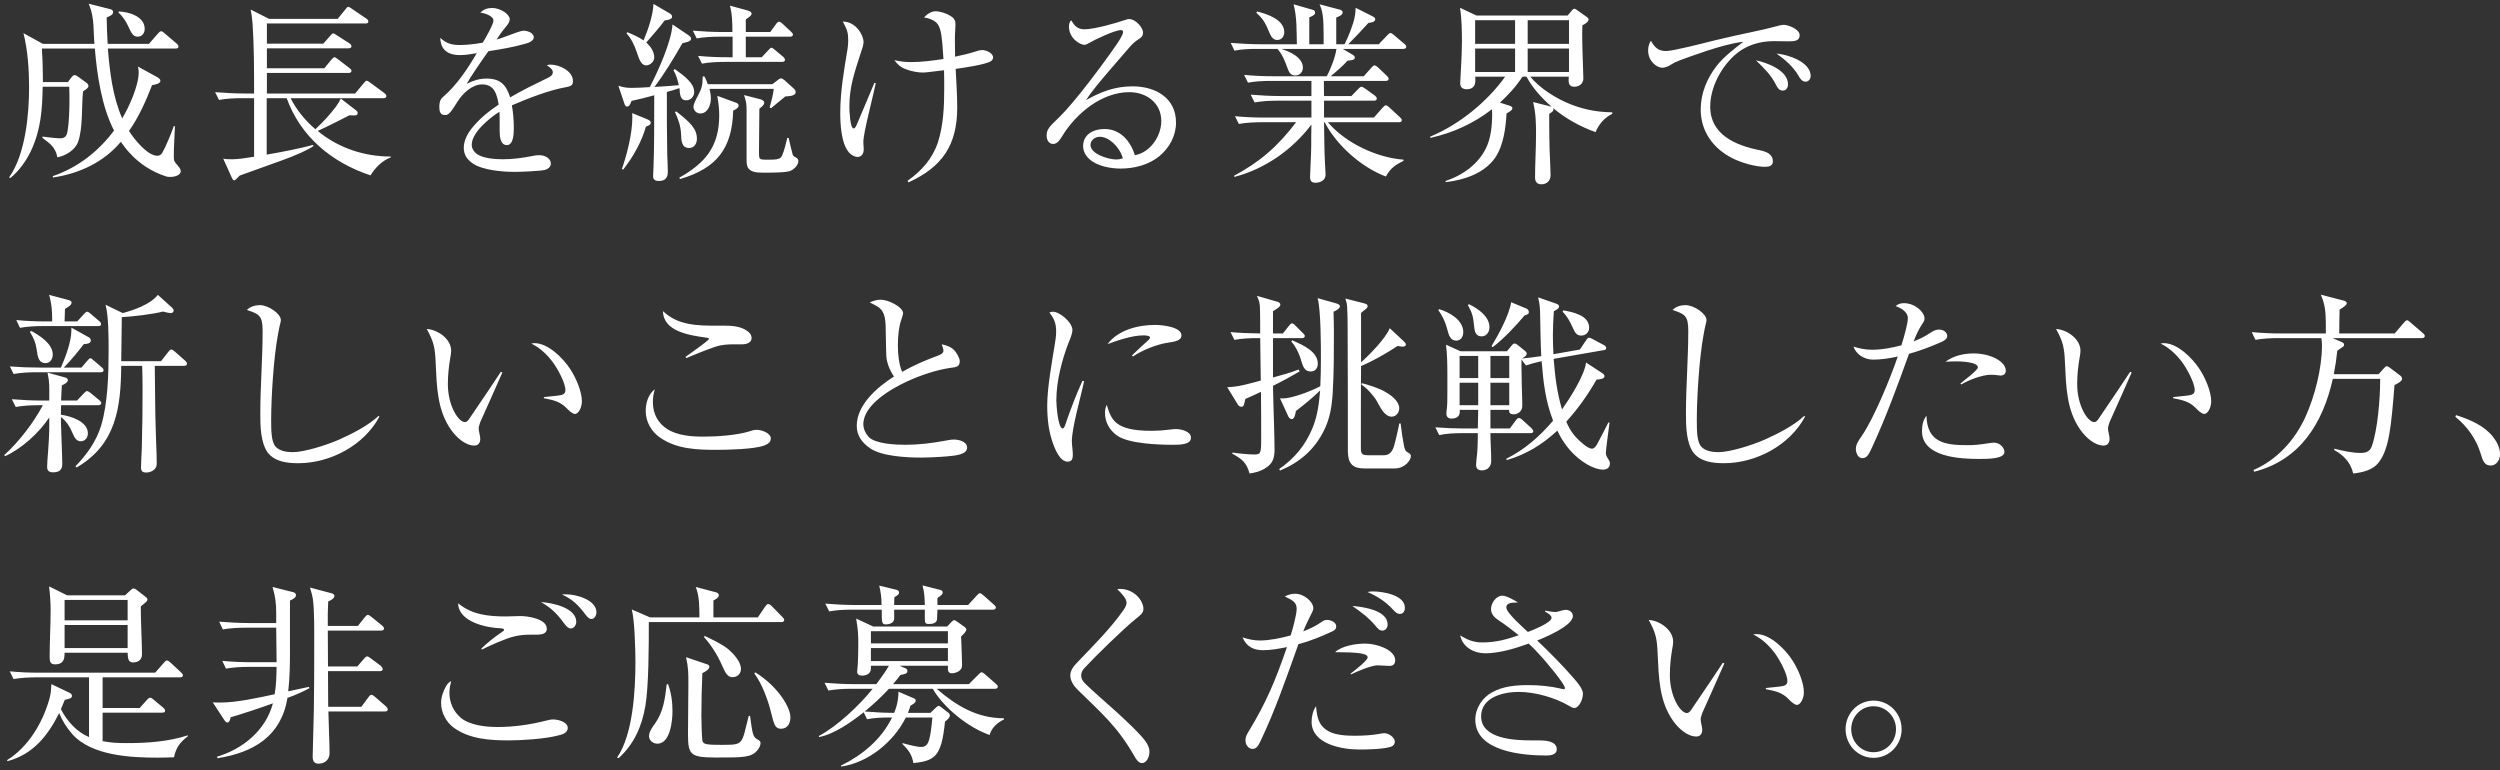 <svg width="464" height="143" viewBox="0 0 464 143" fill="none" xmlns="http://www.w3.org/2000/svg">
<rect x="0" y="0" width="464" height="143" fill="#333333" stroke="none"/>
<path d="M7.956 15.232H12.6L13.248 14.368C13.356 14.224 13.644 13.936 13.824 13.936C14.004 13.936 14.256 14.044 14.436 14.188L16.056 15.376C16.236 15.52 16.416 15.7 16.416 15.952C16.416 16.276 16.128 16.492 15.408 16.96C15.12 19.732 15.408 23.728 14.508 26.284C13.968 27.832 12.204 28.912 10.656 29.2C10.26 27.112 9 26.5 7.884 25.6V25.348C8.676 25.456 10.44 25.672 11.16 25.672C12.204 25.672 12.42 25.096 12.564 24.196C12.816 22.756 12.888 20.2 12.888 18.688C12.888 17.824 12.888 16.96 12.852 16.096H7.92C7.848 20.344 7.596 24.052 5.76 27.976C4.896 29.812 3.492 31.792 1.908 33.052L1.692 32.908C4.716 28.696 5.4 21.244 5.4 16.204C5.4 12.964 5.148 9.292 4.356 6.16L7.956 8.14H17.532C17.424 7.06 17.424 5.98 17.352 4.9C17.28 3.46 17.064 2.056 16.452 0.688L20.304 1.66C20.664 1.732 20.988 1.84 20.988 2.272C20.988 2.74 20.448 2.956 19.8 3.244C19.836 4.9 19.872 6.52 19.98 8.14H27.648L29.304 6.232C29.52 5.98 29.736 5.8 29.88 5.8C30.096 5.8 30.276 5.944 30.528 6.16L32.76 8.068C32.94 8.212 33.12 8.392 33.12 8.644C33.12 8.968 32.832 9.004 32.58 9.004H20.016C20.376 13.36 20.916 17.968 22.68 21.964C23.94 19.912 25.74 15.88 25.74 13.468C25.74 13.072 25.704 12.748 25.596 12.352L29.268 14.368C29.448 14.476 29.772 14.728 29.772 14.98C29.772 15.484 29.016 15.664 28.224 15.808C27.072 18.76 25.776 21.712 23.94 24.304C24.876 25.78 27.324 28.912 29.232 28.912C29.628 28.912 29.952 28.66 30.132 28.336C30.816 27.148 31.788 24.736 32.256 23.404L32.472 23.44C32.4 25.312 32.256 27.184 32.256 29.056C32.256 29.884 32.364 30.028 33.012 30.748C33.228 31 33.552 31.432 33.552 31.756C33.552 32.476 32.508 32.836 31.68 32.836C31.392 32.836 31.068 32.836 30.78 32.728C28.116 31.864 25.812 30.316 24.084 28.408C23.436 27.724 22.932 27.04 22.428 26.32C19.224 30.136 14.688 32.224 9.828 32.944L9.792 32.692C14.436 31.108 18.252 28.12 21.168 24.232C18.9 19.876 18 13.9 17.604 9.004H7.776C7.884 10.804 7.956 12.604 7.956 14.404C7.956 14.692 7.956 14.944 7.956 15.232ZM22.032 2.128C23.904 2.2 26.856 3.028 26.856 5.368C26.856 6.124 26.388 6.808 25.56 6.808C24.696 6.808 24.372 6.124 23.832 4.936C23.4 4 22.788 3.028 21.996 2.344L22.032 2.128ZM49.536 17.356H65.916L67.5 15.448C67.608 15.304 67.896 14.98 68.04 14.98C68.22 14.98 68.436 15.124 68.76 15.376L71.352 17.284C71.532 17.428 71.712 17.608 71.712 17.824C71.712 18.148 71.424 18.22 71.172 18.22H53.928C55.044 20.416 56.664 22.396 58.536 23.98C60.012 22.612 61.092 21.424 62.316 19.84C62.604 19.48 63.036 18.76 63.252 18.292L66.096 20.488C66.24 20.596 66.384 20.74 66.384 20.956C66.384 21.424 65.988 21.424 65.628 21.424C65.376 21.424 65.124 21.424 64.872 21.388C64.008 21.856 60.336 23.692 58.968 24.304C62.856 27.508 67.644 29.056 72.54 29.056V29.2C70.884 29.848 69.696 31.072 68.76 32.548C61.632 30.172 55.8 25.42 53.208 18.22H49.5V28.696C52.38 28.192 55.26 27.652 58.104 26.896L58.176 27.112C57.276 27.76 54.864 28.876 52.2 29.812C49.068 30.928 45.756 32.116 44.496 32.584C44.28 32.8 44.136 32.944 43.92 33.16C43.776 33.304 43.56 33.484 43.488 33.484C43.308 33.484 43.164 33.268 43.056 33.052L41.436 29.452C41.976 29.56 42.588 29.56 43.164 29.56C44.244 29.56 46.044 29.272 47.16 29.092V18.22H44.892C43.488 18.22 42.048 18.292 40.644 18.544L39.924 17.104C41.76 17.248 43.632 17.356 45.468 17.356H47.16C47.16 13.18 47.16 8.464 46.872 4.36C46.8 3.496 46.692 2.56 46.512 1.768L49.932 3.496H62.676L64.116 1.732C64.332 1.444 64.476 1.264 64.656 1.264C64.728 1.264 64.944 1.372 65.196 1.552L68.004 3.46C68.22 3.604 68.364 3.784 68.364 4C68.364 4.324 68.076 4.36 67.788 4.36H49.536V8.104H60.012L61.272 6.664C61.524 6.376 61.704 6.196 61.848 6.196C61.956 6.196 62.208 6.34 62.532 6.556L64.836 8.032C65.016 8.14 65.232 8.356 65.232 8.572C65.232 8.896 64.944 8.968 64.656 8.968H49.536V12.676H60.192L61.488 11.092C61.74 10.804 61.92 10.624 62.064 10.624C62.208 10.624 62.424 10.768 62.712 10.984L64.872 12.64C65.016 12.748 65.232 12.928 65.232 13.144C65.232 13.468 64.944 13.54 64.656 13.54H49.536V17.356ZM89.604 7.924C90.036 7.204 91.584 4.54 91.584 3.82C91.584 2.92 89.856 2.416 89.136 2.344C89.784 1.732 90.432 1.48 91.332 1.48C92.916 1.48 94.608 2.668 94.608 3.568C94.608 4 94.392 4.396 93.744 5.152C93.276 5.692 92.808 6.34 92.16 7.348C92.592 7.24 93.672 6.844 94.248 6.628C95.544 6.124 96.768 5.692 97.164 5.692C97.848 5.692 99.072 6.088 99.072 6.916C99.072 7.564 98.136 7.96 97.56 8.104C95.112 8.788 93.312 9.076 90.648 9.508C89.604 10.948 87.3 14.296 86.616 15.556C87.84 14.944 88.92 14.584 90.324 14.584C92.88 14.584 93.96 15.772 94.68 18.076C96.948 16.744 99.324 15.592 101.7 14.44C102.132 14.224 102.6 13.972 102.6 13.396C102.6 12.964 102.24 12.604 101.484 12.1C101.736 12.028 101.88 11.992 102.204 11.992C103.824 11.992 106.344 13.18 106.344 15.052C106.344 15.88 105.912 16.024 104.904 16.204C101.772 16.78 97.92 18.292 95.004 19.552C95.256 20.956 95.364 22.396 95.364 23.8C95.364 24.7 95.328 26.932 94.068 26.932C92.808 26.932 92.736 25.132 92.736 24.268C92.736 23.692 92.736 23.08 92.736 22.54C92.736 21.928 92.736 21.352 92.7 20.74C90.9 21.856 87.552 24.592 87.552 26.86C87.552 27.58 87.984 28.228 88.632 28.66C89.784 29.416 91.98 29.56 93.348 29.56C95.148 29.56 97.092 29.308 98.82 28.948C99.324 28.84 99.648 28.804 100.08 28.804C101.34 28.804 102.24 29.524 102.24 30.352C102.24 31 101.664 31.396 101.124 31.54C100.224 31.756 96.624 31.9 95.58 31.9C93.312 31.9 89.64 31.612 87.768 30.352C86.652 29.596 86.076 28.696 86.076 27.4C86.076 26.212 86.688 24.952 87.372 24.052C88.812 22.18 90.612 20.704 92.556 19.408C92.232 17.536 91.764 15.664 89.496 15.664C87.624 15.664 85.896 17.32 84.96 18.796C83.7 20.776 83.34 21.352 82.584 21.352C81.684 21.352 81.54 20.632 81.54 19.876C81.54 18.688 81.864 18.292 82.332 17.896C84.672 15.88 86.76 12.856 88.488 9.868C87.444 10.048 86.364 10.228 85.32 10.228C83.268 10.228 81.756 9.328 81.72 7.024C82.872 8.104 83.88 8.356 85.428 8.356C86.76 8.356 88.308 8.14 89.604 7.924ZM119.952 7.888C120.708 8.572 121.428 9.544 121.428 10.66C121.428 11.488 120.6 12.136 119.916 12.136C119.088 12.136 118.656 11.164 118.188 9.688C117.792 8.5 117.144 7.096 116.28 6.196L116.424 5.98C117.504 6.412 118.476 6.844 119.448 7.492C120.276 5.548 121.212 2.812 121.284 0.724L124.236 2.452C124.488 2.596 124.74 2.776 124.74 3.1C124.74 3.604 123.984 3.712 123.372 3.784C122.292 5.224 121.104 6.556 119.952 7.888ZM138.42 5.944H142.956L144.036 4.468C144.216 4.216 144.36 4.036 144.612 4.036C144.792 4.036 145.08 4.252 145.224 4.396L146.808 5.872C146.988 6.052 147.168 6.232 147.168 6.412C147.168 6.736 146.88 6.808 146.592 6.808H138.42V10.624H141.372L142.596 9.328C142.92 8.968 143.028 8.86 143.172 8.86C143.352 8.86 143.532 9.004 143.82 9.256L145.368 10.552C145.548 10.696 145.692 10.948 145.692 11.092C145.692 11.416 145.404 11.488 145.152 11.488H134.532C133.2 11.488 131.58 11.56 130.284 11.812L129.564 10.372C131.4 10.552 133.236 10.624 135.108 10.624H135.972V6.808H133.524C132.192 6.808 130.608 6.88 129.312 7.132L128.592 5.692C130.428 5.836 132.264 5.944 134.1 5.944H135.936C135.936 4.432 135.9 2.488 135.468 1.048L138.78 1.948C139.212 2.056 139.5 2.344 139.5 2.488C139.5 2.884 139.14 3.1 138.42 3.604V5.944ZM120.6 16.168C122.112 13.252 124.632 7.744 124.812 4.54L127.548 6.376C128.052 6.7 128.268 6.952 128.268 7.096C128.268 7.42 128.124 7.636 127.584 7.78L126.648 8.032C125.136 10.696 123.3 13.72 121.464 16.132C122.976 16.06 124.488 15.952 126 15.808C125.712 14.728 125.568 14.008 124.992 13.036L125.244 12.82C127.152 14.188 128.844 15.484 128.844 17.068C128.844 17.932 128.196 18.616 127.332 18.616C126.324 18.616 126.18 17.68 126.108 16.348C125.352 16.636 124.56 16.852 123.768 17.068C123.768 20.956 123.768 24.844 123.84 28.732C123.876 29.74 123.948 30.928 123.948 31.864C123.948 33.088 123.372 33.592 122.256 33.592C121.68 33.592 121.212 33.376 121.212 32.728C121.212 32.548 121.248 31.792 121.284 31.18C121.428 28.048 121.428 22.18 121.428 17.68C120.024 18.076 118.62 18.436 117.216 18.724C116.964 19.408 116.784 19.768 116.388 19.768C116.064 19.768 115.992 19.552 115.776 18.904L114.768 15.916C115.668 16.204 116.244 16.312 117.18 16.312C118.296 16.312 119.448 16.24 120.6 16.168ZM131.688 16.492C131.832 17.104 131.94 17.68 131.94 18.292C131.94 19.444 131.364 21.064 129.96 21.064C129.204 21.064 128.7 20.38 128.7 19.84C128.7 19.408 129.096 18.544 129.6 17.644C130.356 16.168 130.356 15.808 130.428 14.188H130.752C131.004 14.656 131.184 15.124 131.364 15.628H143.352L144.432 14.8C144.612 14.656 144.792 14.548 144.936 14.548C145.152 14.548 145.368 14.692 145.584 14.872L147.348 16.456C147.6 16.672 147.672 16.924 147.672 17.104C147.672 17.644 146.988 17.86 145.764 17.896C145.008 18.472 144 19.372 143.1 20.092L142.848 19.948C143.172 18.796 143.496 17.572 143.604 16.492H131.688ZM138.096 17.644L141.156 18.436C141.408 18.508 141.84 18.688 141.84 19.048C141.84 19.48 141.372 19.84 140.94 20.164C140.94 22.648 140.868 25.24 140.868 28.228C140.868 29.524 140.904 29.632 142.092 29.632H143.028C144.72 29.632 144.936 29.308 145.152 28.876C145.512 28.084 145.908 26.536 146.124 25.6H146.376C146.556 26.464 146.844 27.652 147.096 28.588C147.168 28.876 147.24 28.984 147.672 29.2C147.96 29.344 148.176 29.56 148.176 29.884C148.176 30.64 147.42 31.36 146.772 31.684C146.052 32.044 143.136 32.044 142.2 32.044H141.552C140.364 32.044 139.068 31.936 138.708 30.856C138.564 30.46 138.564 29.956 138.564 29.524V20.668C138.564 19.264 138.528 18.976 138.096 17.644ZM133.128 17.788L136.368 18.976C136.8 19.12 137.088 19.264 137.088 19.588C137.088 20.02 136.44 20.38 136.08 20.524C135.9 27.58 132.984 31.252 126.216 33.232L126.072 32.98C130.86 30.28 133.488 27.256 133.488 21.388C133.488 20.128 133.344 19.048 133.128 17.788ZM125.28 20.812L125.496 20.668C128.124 22.72 129.348 23.908 129.348 25.78C129.348 26.644 128.844 27.472 127.908 27.472C126.36 27.472 126.468 25.816 126.396 24.736C126.324 23.332 125.856 22.072 125.28 20.812ZM115.416 31.396C116.388 28.588 117.36 24.772 117.36 21.82C117.36 21.532 117.36 21.316 117.324 20.992L120.06 22.108C120.456 22.288 120.78 22.432 120.78 22.792C120.78 23.116 120.528 23.26 119.88 23.512C119.088 26.32 117.468 29.2 115.668 31.468L115.416 31.396ZM177.264 10.516C178.56 10.264 179.856 9.94 181.116 9.544C181.512 9.4 181.872 9.292 182.304 9.292C183.06 9.292 184.32 9.868 184.32 10.66C184.32 10.948 184.14 11.2 183.924 11.344C182.988 11.992 178.704 12.604 177.372 12.784C177.48 15.16 177.66 17.536 177.66 19.948C177.66 26.896 174.924 30.964 168.624 33.844L168.444 33.556C171 31.756 173.052 29.488 174.06 26.464C175.104 23.26 175.248 19.768 175.248 16.42C175.248 15.268 175.248 14.152 175.212 13.036C174.312 13.108 172.008 13.468 171.324 13.468C170.352 13.468 169.056 13.216 168.156 12.856C167.148 12.496 166.608 11.992 165.996 11.164C167.112 11.416 168.012 11.524 169.164 11.524C171 11.524 173.304 11.236 175.104 10.948C175.032 9.76 174.852 6.808 174.564 5.764C174.42 5.188 174.24 4.648 173.808 4.216C173.196 3.64 172.296 3.352 171.504 3.244C171.972 2.668 172.836 2.092 173.628 2.092C174.456 2.092 175.572 2.452 176.292 2.884C176.976 3.28 177.336 3.676 177.336 4.504C177.336 5.152 177.228 6.16 177.228 7.204C177.228 8.32 177.264 9.436 177.264 10.516ZM156.42 4C158.832 4 160.272 6.484 160.272 7.816C160.272 8.32 160.02 9.112 159.696 10.012C158.58 13.54 157.644 16.06 157.644 19.84C157.644 20.416 157.752 23.836 158.436 23.836C158.688 23.836 158.904 23.404 158.976 23.224C160.092 20.632 161.172 18.004 162.288 15.376L162.54 15.448C162.108 17.5 160.74 22.972 160.524 24.268C160.416 24.916 160.236 25.744 160.236 26.428C160.236 26.86 160.308 27.292 160.308 27.724C160.308 28.444 159.948 29.128 159.156 29.128C158.58 29.128 157.968 28.732 157.608 28.336C156.132 26.716 155.952 23.08 155.952 20.956C155.952 16.924 156.672 12.928 157.32 8.968C157.392 8.464 157.428 7.96 157.428 7.492C157.428 6.016 157.248 5.548 156.42 4ZM198.795 3.748C199.407 4.756 199.983 5.44 201.279 5.44C203.043 5.44 207.039 4.324 208.803 3.712C209.307 3.532 209.415 3.532 209.523 3.532C210.819 3.532 212.151 5.152 212.151 6.052C212.151 6.628 211.899 6.88 211.431 7.204C210.603 7.744 210.207 8.104 209.559 8.86C207.507 11.272 203.079 16.168 201.567 18.58C204.339 17.032 206.931 16.024 210.207 16.024C214.383 16.024 218.271 18.112 218.271 22.756C218.271 25.204 217.047 27.436 215.175 28.984C213.231 30.604 210.495 31.288 207.975 31.288C206.103 31.288 203.547 30.82 202.143 29.488C201.459 28.84 201.027 28.048 201.027 27.112C201.027 24.88 203.043 23.944 204.987 23.944C207.939 23.944 209.811 26.176 210.639 28.804C213.483 28.3 215.535 25.276 215.535 22.468C215.535 19.12 212.799 17.104 209.595 17.104C204.483 17.104 199.695 21.064 197.139 25.276C196.779 25.852 196.275 26.716 195.483 26.716C194.619 26.716 194.259 25.924 194.259 25.204C194.259 23.98 194.691 23.584 196.707 21.64C199.515 18.904 204.879 11.704 207.291 8.176C207.615 7.708 208.443 6.448 208.443 5.944C208.443 5.692 208.299 5.584 208.047 5.584C206.931 5.584 203.187 7.348 202.107 7.996C201.747 8.212 201.495 8.32 201.279 8.32C200.379 8.32 198.399 7.06 198.399 4.936C198.399 4.432 198.507 4.144 198.795 3.748ZM208.407 29.38C207.795 27.22 205.779 25.384 204.123 25.384C203.259 25.384 202.395 25.996 202.395 26.896C202.395 28.624 205.779 29.596 207.147 29.596C207.651 29.596 207.975 29.524 208.407 29.38ZM246.027 32.44C246.027 33.448 245.055 33.916 244.155 33.916C243.399 33.916 243.147 33.556 243.147 32.8C243.147 32.152 243.363 28.624 243.363 27.112C243.363 26.068 243.363 24.484 243.399 23.116C239.871 27.796 234.759 31.36 229.107 32.836L229.035 32.62C233.895 30.028 237.243 27.076 240.555 22.684H234.183C232.851 22.684 231.231 22.756 229.935 23.008L229.215 21.568C231.051 21.748 232.923 21.82 234.759 21.82H243.399V18.688H237.099C235.695 18.688 234.255 18.76 232.851 19.012L232.131 17.572C233.967 17.716 235.839 17.824 237.675 17.824H243.399V15.016H235.839C234.543 15.016 232.923 15.088 231.627 15.34L230.907 13.9C232.743 14.08 234.579 14.152 236.451 14.152H246.243C246.963 12.856 247.863 10.516 248.043 9.076H237.819C239.367 9.58 241.815 10.624 241.815 12.568C241.815 13.396 241.203 14.008 240.411 14.008C239.439 14.008 239.223 13.36 238.863 12.388C238.431 11.2 237.963 10.048 237.099 9.076H233.355C231.951 9.076 230.511 9.112 229.107 9.4L228.423 7.96C230.259 8.104 232.095 8.212 233.931 8.212H240.699C240.627 5.728 240.735 3.208 240.087 0.796L243.579 1.804C243.867 1.876 244.083 2.02 244.083 2.344C244.083 2.704 243.723 2.956 243.003 3.208V8.212H245.667V6.772C245.667 3.136 245.487 2.092 244.911 0.796L248.583 1.768C248.871 1.84 249.195 1.948 249.195 2.308C249.195 2.812 248.403 3.1 248.007 3.244V8.212H249.555C250.167 7.024 251.211 4.468 251.427 3.172C251.535 2.56 251.607 2.056 251.607 1.444L254.811 3.064C255.099 3.208 255.243 3.352 255.243 3.568C255.243 4.108 254.379 4.216 253.983 4.252C252.759 5.584 251.535 6.916 250.239 8.212H255.891L257.439 6.592C257.763 6.232 257.907 6.124 258.051 6.124C258.267 6.124 258.555 6.376 258.735 6.52L260.607 8.104C260.787 8.248 261.003 8.428 261.003 8.68C261.003 9.004 260.715 9.076 260.427 9.076H249.231L251.103 10.192C251.283 10.3 251.463 10.48 251.463 10.696C251.463 11.2 250.491 11.236 250.131 11.236C249.375 12.1 247.863 13.432 246.963 14.152H253.119L254.523 12.568C254.703 12.352 254.883 12.136 255.099 12.136C255.315 12.136 255.603 12.352 255.747 12.496L257.403 14.08C257.547 14.224 257.727 14.404 257.727 14.62C257.727 14.944 257.475 15.016 257.187 15.016H245.703C245.703 15.952 245.739 16.888 245.739 17.824H250.815L252.075 16.528C252.255 16.348 252.507 16.096 252.687 16.096C252.903 16.096 253.515 16.528 253.803 16.744L255.135 17.716C255.315 17.86 255.531 18.04 255.531 18.292C255.531 18.616 255.243 18.688 254.991 18.688H245.739V21.82H254.991L256.611 19.984C256.863 19.696 257.043 19.552 257.223 19.552C257.439 19.552 257.691 19.768 257.835 19.912L259.815 21.748C259.959 21.892 260.175 22.072 260.175 22.288C260.175 22.648 259.887 22.684 259.599 22.684H246.459C249.699 26.536 255.531 29.272 260.499 29.632V29.848C259.023 30.568 258.015 31.252 257.223 32.764C252.651 31.036 248.115 27.004 245.847 22.684H245.739C245.775 24.232 245.775 25.78 245.811 27.292C245.811 28.696 246.027 32.296 246.027 32.44ZM233.319 2.128C235.155 2.596 238.359 3.604 238.359 5.98C238.359 6.736 237.891 7.42 237.063 7.42C236.199 7.42 235.839 6.628 235.551 5.944C234.939 4.432 234.435 3.46 233.175 2.38L233.319 2.128ZM291.171 14.224H284.007C285.663 16.204 288.111 17.824 290.451 18.904C293.259 20.2 296.139 20.812 299.235 20.848V21.136C297.867 21.748 296.679 23.116 296.139 24.52C293.295 23.512 290.559 22 288.255 20.056C288.291 20.128 288.327 20.236 288.327 20.308C288.327 20.596 288.147 20.74 287.535 21.136C287.535 21.748 287.535 22.36 287.535 22.972C287.535 24.592 287.571 26.212 287.607 27.832C287.643 28.768 287.787 31.972 287.787 32.512C287.787 33.52 287.103 34.204 286.095 34.204C285.267 34.204 284.907 33.736 284.907 32.944C284.907 30.28 285.087 27.58 285.087 24.916C285.087 22.792 285.051 21.028 284.547 18.94L287.535 19.696C287.679 19.732 287.895 19.768 287.967 19.804C286.203 18.256 284.403 16.312 283.323 14.224H282.567C281.415 16.024 279.939 17.608 278.391 19.048L280.083 19.588C280.299 19.66 280.695 19.768 280.695 20.092C280.695 20.38 280.371 20.632 279.615 21.064C279.471 23.728 279.039 27.004 277.527 29.236C275.511 32.188 271.731 33.412 268.311 33.808V33.592C271.587 32.476 274.575 30.352 275.979 27.112C276.735 25.348 276.915 23.332 276.951 21.388C276.951 21.028 276.915 20.632 276.915 20.272C273.459 22.936 269.751 24.628 265.467 25.6V25.348C270.795 23.152 276.015 18.904 279.363 14.224H273.819V14.98C273.819 15.988 273.279 16.564 272.235 16.564C271.443 16.564 271.011 16.204 271.011 15.412C271.011 14.728 271.335 10.624 271.335 7.744C271.335 5.8 271.299 3.388 270.975 1.444L274.035 2.884H290.955L291.675 2.02C291.891 1.768 291.999 1.624 292.179 1.624C292.395 1.624 292.611 1.804 292.755 1.912L294.447 3.1C294.735 3.316 294.843 3.424 294.843 3.604C294.843 4 294.231 4.468 293.691 4.684C293.691 5.152 293.655 5.656 293.655 6.124C293.655 8.5 293.763 10.948 293.835 13.324C293.835 13.72 293.871 14.152 293.871 14.548C293.871 15.52 293.115 16.096 292.179 16.096C291.387 16.096 291.135 15.628 291.135 14.908C291.135 14.692 291.171 14.44 291.171 14.224ZM273.783 3.748V8.14H281.199V3.748H273.783ZM291.207 8.14V3.748H283.539V8.14H291.207ZM291.207 13.36V9.004H283.539V13.36H291.207ZM281.199 13.36V9.004H273.783V13.36H281.199ZM306.399 7.564C307.119 8.752 307.695 9.472 309.207 9.472C310.575 9.472 316.371 7.96 318.099 7.528C320.547 6.952 323.031 6.376 325.479 5.872C327.027 5.548 328.287 5.26 329.331 4.972C330.231 4.72 330.699 4.612 331.131 4.612C331.779 4.612 334.011 5.368 334.011 6.52C334.011 7.6 333.111 7.672 331.887 7.672C330.987 7.672 330.087 7.636 329.223 7.636C326.451 7.636 323.895 8.464 321.843 10.336C319.323 12.676 317.415 16.312 317.415 19.804C317.415 25.024 322.203 27.004 326.559 27.868C327.711 28.12 329.043 28.516 329.043 29.956C329.043 30.748 328.359 30.964 327.675 30.964C325.731 30.964 323.211 30.208 321.483 29.344C317.955 27.544 315.651 24.376 315.651 20.308C315.651 17.356 316.803 14.548 318.603 12.244C319.935 10.516 321.879 9.076 323.571 7.744C321.267 8.032 319.035 8.716 316.875 9.4C315.615 9.796 311.331 11.308 310.827 11.596C310.467 11.812 310.035 12.064 309.711 12.244C309.387 12.424 308.883 12.568 308.523 12.568C307.443 12.568 305.895 11.308 305.895 9.4C305.895 8.644 306.039 8.176 306.399 7.564ZM329.727 9.94C331.851 10.12 336.063 11.488 336.063 14.116C336.063 14.728 335.595 15.16 335.127 15.16C334.443 15.16 334.083 14.548 333.795 14.044C332.787 12.316 331.311 11.092 329.727 9.94ZM325.911 11.2C327.999 11.632 331.851 13.072 331.851 15.628C331.851 16.24 331.563 16.816 330.879 16.816C330.195 16.816 329.907 16.276 329.619 15.736C328.719 13.9 327.351 12.604 325.911 11.2ZM22.5 67.036H29.88L31.212 65.344C31.5 64.948 31.644 64.876 31.824 64.876C31.932 64.876 32.148 64.984 32.472 65.272L34.344 66.928C34.524 67.072 34.704 67.288 34.704 67.504C34.704 67.828 34.452 67.9 34.164 67.9H28.728C28.8 71.86 28.764 75.856 28.908 79.852C28.944 81.868 29.088 84.028 29.088 86.044C29.088 87.34 27.792 87.7 27.144 87.7C26.46 87.7 26.172 87.448 26.172 86.764C26.172 85.72 26.28 84.352 26.316 83.236C26.424 79.528 26.46 75.784 26.46 72.076C26.46 70.672 26.424 69.268 26.388 67.9H22.5C22.428 75.676 21.564 82.48 14.22 86.764L14.004 86.548C16.128 84.352 17.928 81.832 18.792 78.916C20.016 74.812 20.16 69.304 20.16 65.02C20.16 62.86 20.16 58.504 19.584 56.56L22.788 58.108C24.876 57.532 27.936 56.488 29.304 54.724L32.004 57.172C32.112 57.28 32.22 57.46 32.22 57.64C32.22 58 31.932 58.108 31.644 58.108C31.428 58.108 30.888 58 30.24 57.82C28.404 58.324 24.552 58.756 22.608 58.864C22.572 61.564 22.536 64.3 22.5 67.036ZM11.988 59.656H14.328L15.588 58.288C15.876 57.964 16.056 57.856 16.2 57.856C16.308 57.856 16.524 57.964 16.812 58.216L18.396 59.584C18.576 59.728 18.756 59.908 18.756 60.124C18.756 60.448 18.576 60.52 18.216 60.52H7.956C6.552 60.52 5.112 60.592 3.708 60.844L3.024 59.404C4.86 59.584 6.696 59.656 8.532 59.656H9.684V59.332C9.684 57.712 9.576 56.272 9.108 54.724L12.744 55.696C12.996 55.768 13.284 55.876 13.284 56.164C13.284 56.668 12.456 57.1 12.06 57.316C12.024 58.108 12.024 58.864 11.988 59.656ZM11.844 68.224H15.12L16.2 66.964C16.56 66.532 16.632 66.496 16.776 66.496C16.92 66.496 17.064 66.604 17.388 66.892L18.864 68.152C19.044 68.296 19.224 68.512 19.224 68.728C19.224 69.052 18.936 69.088 18.684 69.088H6.768C5.364 69.088 3.924 69.16 2.52 69.412L1.836 68.008C3.672 68.152 5.508 68.224 7.344 68.224H11.304C12.132 66.352 13.248 63.4 13.248 61.348V60.808L16.488 62.608C16.74 62.752 16.848 62.932 16.848 63.184C16.848 63.76 16.2 63.832 15.552 63.868C14.4 65.38 13.176 66.856 11.844 68.224ZM5.796 61.42C7.38 62.284 9.792 63.796 9.792 65.812C9.792 66.604 9.324 67.396 8.46 67.396C7.164 67.396 6.984 66.208 6.804 64.876C6.624 63.616 6.228 62.644 5.544 61.6L5.796 61.42ZM7.956 75.208H7.128C5.724 75.208 4.284 75.28 2.916 75.532L2.196 74.092C4.032 74.236 5.868 74.344 7.74 74.344H9.144V73.588C9.144 71.752 9.216 70.996 8.82 69.16L12.096 70.06C12.348 70.132 12.6 70.276 12.6 70.564C12.6 70.852 12.312 71.14 11.484 71.536C11.412 72.472 11.376 73.408 11.34 74.344H14.292L15.516 73.048C15.876 72.688 16.02 72.58 16.128 72.58C16.344 72.58 16.632 72.796 16.812 72.94L18.432 74.272C18.612 74.416 18.792 74.596 18.792 74.812C18.792 75.136 18.468 75.208 18.216 75.208H11.34C11.304 75.784 11.304 76.36 11.304 76.972C13.104 77.224 16.308 78.196 16.308 80.428C16.308 81.22 15.804 81.904 14.976 81.904C14.148 81.904 13.788 81.112 13.5 80.464C12.996 79.276 12.384 78.196 11.304 77.404C11.304 79.096 11.412 80.752 11.448 82.408C11.484 83.632 11.556 84.856 11.556 86.116C11.556 87.232 10.98 87.664 9.864 87.664C9.144 87.664 8.748 87.376 8.748 86.692C8.748 86.116 8.82 85.036 8.928 83.776C9.036 82.336 9.144 80.644 9.144 79.24V77.476C7.236 80.356 4.068 83.236 0.936 84.676L0.792 84.46C3.564 81.94 6.192 78.52 7.956 75.208ZM45.828 57.532C46.44 56.884 47.376 56.632 48.24 56.632C49.788 56.632 52.128 58.216 52.128 59.404C52.128 59.62 52.056 59.908 51.948 60.304C51.876 60.592 51.696 61.456 51.588 62.104C50.796 66.28 50.328 73.66 50.328 77.944C50.328 80.068 50.364 82.012 51.156 82.912C51.948 83.74 53.244 83.92 54.36 83.92C56.484 83.92 60.696 82.588 62.964 81.58C65.448 80.464 68.292 79.024 70.272 77.188L70.416 77.332C67.572 82.66 61.308 85.972 55.368 85.972C53.352 85.972 51.048 85.72 49.716 84.028C48.348 82.192 48.312 78.988 48.312 76.792C48.312 71.644 48.744 66.532 48.744 61.384C48.744 58.54 48.06 58.288 45.828 57.532ZM79.2 61.06C81.216 61.168 83.736 62.896 83.736 65.092C83.736 65.488 83.664 65.92 83.592 66.28C83.304 67.936 83.124 69.628 83.124 71.284C83.124 75.28 85.068 78.34 86.292 78.34C86.652 78.34 86.94 77.98 87.12 77.692C89.496 74.2 92.412 69.88 92.952 69.016L93.24 69.124C93.204 69.232 89.388 77.836 89.136 78.34C88.848 79.168 88.848 79.312 88.848 79.528C88.848 79.816 88.92 80.176 88.992 80.5C89.1 81.004 89.136 81.22 89.136 81.472C89.136 82.156 88.776 82.696 88.056 82.696C86.328 82.696 84.708 81.148 83.772 79.852C81.108 76.144 81.072 71.68 80.856 67.288C80.748 64.624 80.532 63.436 79.2 61.06ZM98.604 63.76C99 63.688 99.036 63.688 99.216 63.688C101.736 63.688 104.544 66.496 105.84 68.512C106.848 70.024 108 72.616 108 74.488C108 75.532 107.424 76.828 106.704 76.828C106.236 76.828 105.48 76.108 105.156 75.748C103.932 74.488 102.6 74.236 100.944 73.912V73.696C101.952 73.588 102.744 73.516 103.356 73.444C104.436 73.336 104.94 73.156 104.94 72.4C104.94 71.032 103.428 68.332 102.6 67.216C101.52 65.776 100.224 64.552 98.604 63.76ZM123.048 57.748C125.82 60.412 129.492 60.448 133.092 60.448H134.64C136.116 60.448 137.916 60.628 139.068 61.744C139.284 61.96 139.5 62.356 139.5 62.716C139.5 63.652 138.492 63.904 137.736 63.904H136.512C135.18 63.904 133.992 63.94 132.732 64.372C130.896 64.984 129.132 65.74 127.368 66.46L127.224 66.244C127.872 65.74 131.58 63.22 131.58 62.896C131.58 62.752 131.4 62.716 131.148 62.68C127.872 62.212 123.12 61.528 123.048 57.748ZM121.536 72.256C121.284 73.084 121.176 73.768 121.176 74.668C121.176 76.72 122.076 78.52 123.84 79.636C125.748 80.86 128.412 81.04 130.608 81.04C133.092 81.04 136.728 80.788 139.068 80.068C139.572 79.888 139.932 79.78 140.472 79.78C141.336 79.78 143.064 80.356 143.064 81.4C143.064 82.12 142.38 82.48 141.804 82.696C139.968 83.38 135.108 83.488 133.056 83.488C129.384 83.488 125.64 83.38 122.508 81.22C120.888 80.104 119.844 78.268 119.844 76.288C119.844 74.812 120.312 73.156 121.536 72.256ZM167.436 69.016C169.524 67.828 171.756 66.856 174.024 66.028C174.672 65.776 175.104 65.56 175.104 65.056C175.104 64.84 174.996 64.48 174.78 63.904C175.644 64.084 176.544 64.372 177.156 65.056C177.516 65.452 178.128 66.46 178.128 67C178.128 68.044 177.516 68.152 176.508 68.26C173.844 68.62 170.712 69.7 168.3 70.816C165.456 72.148 160.236 75.1 160.236 78.736C160.236 79.636 160.668 80.5 161.28 81.148C162.576 82.408 166.32 82.552 168.048 82.552C170.46 82.552 172.872 82.264 175.212 81.832C175.752 81.724 176.508 81.58 177.048 81.58C177.948 81.58 179.496 81.94 179.496 83.092C179.496 83.848 178.74 84.172 178.128 84.352C176.868 84.748 172.476 84.928 170.964 84.928C168.372 84.928 163.656 84.712 161.496 83.2C160.02 82.192 159.012 80.896 159.012 79.024C159.012 75.1 162.9 71.788 165.924 69.88C165.456 69.196 165.132 68.548 164.844 67.756C164.664 67.252 164.592 66.82 164.52 66.352C164.448 65.704 164.412 61.6 164.376 60.628C164.34 58.828 164.016 58 163.476 57.388C163.152 57.028 162.648 56.74 161.424 56.128C162.072 55.84 162.72 55.624 163.476 55.624C164.88 55.624 167.616 56.992 167.616 58.144C167.616 58.324 167.472 58.792 167.292 59.296C166.824 60.628 166.644 62.392 166.644 64.12C166.644 65.632 166.824 67.648 167.436 69.016ZM194.76 58C194.94 57.928 195.192 57.856 195.444 57.856C196.632 57.856 199.044 59.8 199.044 61.276C199.044 61.816 198.684 62.788 198.324 63.616C197.064 66.892 196.056 70.78 196.056 74.308C196.056 75.064 196.344 79.528 197.244 79.528C197.388 79.528 197.568 79.276 197.712 78.844C198.504 76.504 199.8 73.012 200.916 70.672L201.204 70.744C200.628 73.588 198.936 79.348 198.936 81.904C198.936 82.624 199.116 83.56 199.116 84.352C199.116 85.036 199.008 85.684 198.18 85.684C197.604 85.684 197.172 85.36 196.812 84.964C195.66 83.596 194.868 80.788 194.616 79.024C194.436 77.8 194.364 76.54 194.364 75.28C194.364 71.932 195.228 67.288 195.768 63.904C195.912 63.148 196.02 62.284 196.02 61.492C196.02 60.052 195.66 59.116 194.76 58ZM205.56 63.868C207.504 61.24 211.248 60.304 214.38 60.304C215.532 60.304 219.276 60.628 219.276 62.248C219.276 63.22 218.124 63.4 216.468 63.652C214.56 63.976 211.86 65.056 210.276 66.172L210.096 65.956C210.924 65.128 212.868 63.364 213.12 63.148C213.336 62.968 213.444 62.752 213.444 62.644C213.444 62.248 212.4 62.248 212.148 62.248C210.168 62.248 207.396 63.184 205.56 63.868ZM205.416 75.136C206.244 77.872 206.892 79.96 213.696 79.96C214.812 79.96 215.928 79.888 217.008 79.744C217.584 79.672 217.98 79.636 218.268 79.636C219.168 79.636 221.04 80.032 221.04 81.22C221.04 82.516 219.132 82.552 217.728 82.552C215.064 82.552 209.376 82.372 207.252 80.788C205.884 79.744 205.092 78.376 205.092 76.648C205.092 76.036 205.164 75.676 205.416 75.136ZM236.268 61.888H238.104L239.22 60.484C239.4 60.268 239.58 60.016 239.796 60.016C240.048 60.016 240.264 60.268 240.408 60.412L241.812 61.816C241.956 61.96 242.172 62.14 242.172 62.356C242.172 62.68 241.884 62.752 241.632 62.752H236.268V70.06C237.852 69.628 239.472 69.196 241.02 68.584L241.2 68.944C239.58 69.88 237.96 70.78 236.268 71.608C236.304 73.84 236.376 76.108 236.448 78.376C236.484 80.032 236.556 81.724 236.556 83.38C236.556 84.964 236.268 86.044 234.828 86.908C233.928 87.484 232.956 87.736 231.912 87.88C231.372 85.828 230.472 85.18 228.672 84.172L228.78 83.992C229.788 84.172 231.84 84.352 232.812 84.352C233.964 84.352 234.072 84.136 234.072 81.616C234.072 78.592 234.072 75.676 234.036 72.724C233.064 73.192 232.092 73.624 231.12 74.056C230.904 75.172 230.832 75.496 230.4 75.496C230.112 75.496 229.896 75.316 229.752 75.1L227.772 71.86C230.076 71.788 231.768 71.212 234 70.636L233.892 62.752H233.352C231.912 62.752 230.508 62.824 229.104 63.076L228.384 61.636C230.22 61.816 232.056 61.852 233.892 61.888C233.892 60.808 233.892 57.532 233.82 56.668C233.748 55.984 233.568 55.516 233.28 54.904L237.132 56.02C237.384 56.092 237.636 56.272 237.636 56.56C237.636 56.956 236.772 57.46 236.268 57.748V61.888ZM245.052 71.68C245.124 70.024 245.16 68.368 245.16 66.712C245.16 64.192 245.16 57.496 244.548 55.336L248.004 56.308C248.256 56.38 248.688 56.56 248.688 56.848C248.688 57.28 247.86 57.712 247.5 57.856C247.536 59.08 247.572 60.34 247.572 61.564C247.572 65.164 247.572 69.34 247.356 72.796C247.212 75.316 246.852 77.692 245.7 79.96C243.9 83.524 241.2 85.828 237.564 87.34L237.42 87.052C240.264 85.072 242.28 82.66 243.612 79.42C244.548 77.116 244.8 74.956 245.016 72.472C243.612 73.84 242.064 75.1 240.516 76.288C240.408 77.044 240.192 77.8 239.76 77.8C239.472 77.8 239.22 77.512 239.112 77.296L237.564 73.912C237.744 73.948 237.888 73.948 238.068 73.948C239.868 73.948 243.432 72.544 245.052 71.68ZM252.612 67.252C254.124 65.92 257.22 62.752 257.94 60.916L260.64 63.436C260.748 63.544 260.928 63.76 260.928 63.94C260.928 64.264 260.568 64.336 260.316 64.336C260.064 64.336 259.668 64.264 259.416 64.192C257.364 65.56 254.844 67 252.612 67.936C252.576 72.904 252.576 77.872 252.576 83.272C252.576 84.388 253.008 84.496 254.016 84.496H256.86C257.94 84.496 258.444 83.74 258.732 82.768C258.984 81.94 259.56 79.456 259.704 78.592H259.956C260.1 79.96 260.316 81.328 260.568 82.696C260.712 83.38 260.856 83.74 261.216 83.92C261.54 84.1 261.864 84.316 261.864 84.64C261.864 85.432 260.712 86.944 258.876 86.944H253.548C252.216 86.944 250.956 86.836 250.416 85.468C250.236 84.964 250.164 84.172 250.164 83.632C250.164 76.756 250.164 69.88 250.128 63.04C250.128 61.42 250.128 58.36 250.02 56.848C249.984 56.308 249.876 55.948 249.696 55.408L253.224 56.308C253.476 56.38 253.836 56.488 253.836 56.812C253.836 57.1 253.548 57.316 253.368 57.46C253.044 57.712 252.936 57.784 252.612 58.072C252.612 61.132 252.612 64.264 252.612 67.252ZM239.796 63.148C241.992 64.084 244.584 65.308 244.584 67.504C244.584 68.296 244.152 68.944 243.288 68.944C241.92 68.944 241.776 67.72 241.272 66.208C240.912 65.2 240.372 64.192 239.688 63.4L239.796 63.148ZM252.756 71.104C254.196 71.5 255.96 72.04 257.22 72.796C258.228 73.372 259.704 74.488 259.704 75.784C259.704 76.504 259.164 77.332 258.3 77.332C256.932 77.332 256.14 75.496 255.564 74.488C255.024 73.516 253.656 71.968 252.684 71.392L252.756 71.104ZM274.356 76.072H270.936C270.936 76.144 270.936 76.18 270.936 76.252C270.936 76.864 270.828 77.692 269.352 77.692C268.848 77.692 268.452 77.368 268.452 76.828C268.452 76.648 268.452 76.468 268.488 76.252C268.632 75.388 268.632 74.02 268.632 72.796C268.632 71.644 268.632 70.6 268.632 69.664C268.632 67.468 268.596 65.74 268.38 63.976L271.08 65.2H279.684L280.512 64.192C280.728 63.904 280.908 63.76 281.088 63.76C281.268 63.76 281.448 63.832 281.664 64.012L282.996 65.092C283.176 65.236 283.356 65.38 283.356 65.632C283.356 65.992 283.068 66.208 282.456 66.532C283.68 66.424 284.868 66.28 286.056 66.1C285.912 63.4 285.912 60.736 285.84 58.036C285.804 56.884 285.732 56.272 285.48 55.192L288.792 56.344C289.116 56.452 289.368 56.632 289.368 56.884C289.368 57.28 288.72 57.604 288.396 57.748C288.288 59.296 288.216 60.772 288.216 62.284C288.216 63.436 288.252 64.588 288.324 65.74L293.22 64.876L294.336 63.22C294.624 62.788 294.732 62.68 294.948 62.68C295.056 62.68 295.236 62.752 295.596 62.932L297.684 64.048C297.864 64.156 298.116 64.336 298.116 64.588C298.116 64.876 297.9 64.948 297.648 64.984L288.36 66.604C288.648 70.096 288.936 72.616 289.908 76C291.348 73.948 294.084 69.7 294.372 67.288L297.396 69.268C297.576 69.376 297.792 69.556 297.792 69.808C297.792 70.24 297.288 70.384 296.316 70.456C294.66 73.336 292.932 75.784 290.7 78.268C291.492 80.068 292.212 81.04 293.76 82.336C294.444 82.912 295.02 83.272 295.488 83.272C295.92 83.272 296.28 82.732 296.46 82.372C297.18 81.076 297.828 79.744 298.512 78.412L298.728 78.448C298.62 79.384 298.044 83.452 298.044 84.064C298.044 84.46 298.26 84.856 298.476 85.18C298.656 85.468 298.8 85.684 298.8 86.044C298.8 86.8 298.224 87.16 297.54 87.16C296.568 87.16 295.452 86.692 294.624 86.224C292.104 84.748 290.268 82.552 289.044 79.924C286.236 82.516 283.32 84.316 279.648 85.396L279.576 85.144C283.032 83.416 285.732 81.004 288.252 78.088C286.812 74.308 286.452 70.996 286.128 67.036C285.12 67.252 284.184 67.504 283.212 67.828L282.384 66.712V68.116C282.384 69.772 282.492 73.12 282.528 74.488C282.528 74.704 282.528 75.244 282.528 75.424C282.528 76.252 281.772 76.9 280.944 76.9C280.116 76.9 280.08 76.432 280.08 76.072H276.624V79.528H280.224L281.34 78.016C281.556 77.728 281.7 77.584 281.916 77.584C282.06 77.584 282.24 77.656 282.528 77.908L284.22 79.456C284.364 79.6 284.58 79.852 284.58 80.032C284.58 80.356 284.292 80.392 284.04 80.392H276.624C276.624 82.084 276.768 83.776 276.768 85.468C276.768 85.936 276.696 86.296 276.408 86.692C276.12 87.088 275.58 87.304 275.076 87.304C274.392 87.304 273.96 87.016 273.96 86.296C273.96 86.116 273.996 85.576 274.032 85.324C274.248 83.776 274.284 81.904 274.284 80.392H271.332C269.928 80.392 268.488 80.464 267.12 80.752L266.4 79.312C268.236 79.456 270.072 79.528 271.908 79.528H274.284C274.32 78.376 274.32 77.224 274.356 76.072ZM280.476 56.092L283.32 57.28C283.572 57.388 283.752 57.64 283.752 57.928C283.752 58.288 283.5 58.396 282.96 58.54C281.412 60.412 278.964 63.004 277.02 64.444L276.84 64.228C278.136 62.068 280.08 58.54 280.476 56.092ZM272.628 56.452C274.248 57.244 276.444 58.684 276.444 60.736C276.444 61.528 275.976 62.428 274.968 62.428C273.888 62.428 273.672 61.492 273.6 60.592C273.42 58.792 273.312 58.216 272.448 56.632L272.628 56.452ZM267.12 57.388C268.992 57.928 271.584 59.404 271.584 61.636C271.584 62.464 271.152 63.22 270.288 63.22C269.208 63.22 268.884 62.248 268.596 61.06C268.272 59.8 267.732 58.648 266.94 57.532L267.12 57.388ZM290.16 57.604C291.924 57.928 294.948 58.504 294.948 60.844C294.948 61.672 294.3 62.284 293.472 62.284C292.572 62.284 292.284 61.672 291.852 60.7C291.42 59.728 290.808 58.612 290.016 57.856L290.16 57.604ZM274.356 70.168V66.064H270.9V70.168H274.356ZM276.624 66.064V70.168H280.116V66.064H276.624ZM274.356 75.208V71.032H270.9V75.208H274.356ZM276.624 71.032V75.208H280.116V71.032H276.624ZM310.428 57.532C311.04 56.884 311.976 56.632 312.84 56.632C314.388 56.632 316.728 58.216 316.728 59.404C316.728 59.62 316.656 59.908 316.548 60.304C316.476 60.592 316.296 61.456 316.188 62.104C315.396 66.28 314.928 73.66 314.928 77.944C314.928 80.068 314.964 82.012 315.756 82.912C316.548 83.74 317.844 83.92 318.96 83.92C321.084 83.92 325.296 82.588 327.564 81.58C330.048 80.464 332.892 79.024 334.872 77.188L335.016 77.332C332.172 82.66 325.908 85.972 319.968 85.972C317.952 85.972 315.648 85.72 314.316 84.028C312.948 82.192 312.912 78.988 312.912 76.792C312.912 71.644 313.344 66.532 313.344 61.384C313.344 58.54 312.66 58.288 310.428 57.532ZM352.908 64.084C353.484 62.212 354.096 60.016 354.096 59.044C354.096 57.892 352.8 57.136 351.828 56.812C352.332 56.38 352.764 56.272 353.412 56.272C355.428 56.272 357.192 57.928 357.192 59.116C357.192 59.476 357.048 59.728 356.724 60.196C356.112 61.132 355.644 62.104 355.176 63.364C356.436 62.86 357.228 62.464 358.38 61.708C358.884 61.384 359.28 61.168 359.928 61.168C360.684 61.168 361.404 61.672 361.404 62.356C361.404 62.968 360.72 63.292 360.252 63.508C358.56 64.264 356.076 65.2 354.312 65.668C352.224 71.464 350.1 77.296 347.508 82.912C346.86 84.316 346.536 85.036 345.636 85.036C344.844 85.036 344.448 84.028 344.448 83.344C344.448 82.48 344.88 81.868 345.6 80.824C347.868 77.476 350.892 70.096 352.224 66.172C350.748 66.496 349.2 66.748 347.652 66.748C346.104 66.748 344.52 65.848 344.016 64.336C345.168 64.696 346.248 64.912 347.472 64.912C349.308 64.912 351.144 64.552 352.908 64.084ZM361.08 67.144C362.556 66.028 364.464 65.596 366.336 65.596C369.396 65.596 372.276 67.072 372.276 68.8C372.276 69.412 371.844 69.7 371.268 69.7C371.124 69.7 370.8 69.664 370.332 69.592C370.008 69.556 369.648 69.556 369.432 69.556C367.956 69.556 365.256 70.564 364.032 71.356L363.852 71.176C364.392 70.708 367.092 68.728 367.092 68.188C367.092 67.144 363.78 67.072 363.06 67.072C362.376 67.072 361.728 67.108 361.08 67.144ZM357.552 77.152C357.66 82.084 360.936 82.624 365.076 82.624C366.336 82.624 367.02 82.588 369.324 82.228C369.576 82.192 369.864 82.156 370.116 82.156C371.16 82.156 372.024 83.092 372.024 83.884C372.024 85.144 369.144 85.18 367.308 85.18C363.852 85.18 356.724 84.856 356.724 80.032C356.724 78.952 356.904 78.016 357.552 77.152ZM381.6 61.06C383.616 61.168 386.136 62.896 386.136 65.092C386.136 65.488 386.064 65.92 385.992 66.28C385.704 67.936 385.524 69.628 385.524 71.284C385.524 75.28 387.468 78.34 388.692 78.34C389.052 78.34 389.34 77.98 389.52 77.692C391.896 74.2 394.812 69.88 395.352 69.016L395.64 69.124C395.604 69.232 391.788 77.836 391.536 78.34C391.248 79.168 391.248 79.312 391.248 79.528C391.248 79.816 391.32 80.176 391.392 80.5C391.5 81.004 391.536 81.22 391.536 81.472C391.536 82.156 391.176 82.696 390.456 82.696C388.728 82.696 387.108 81.148 386.172 79.852C383.508 76.144 383.472 71.68 383.256 67.288C383.148 64.624 382.932 63.436 381.6 61.06ZM401.004 63.76C401.4 63.688 401.436 63.688 401.616 63.688C404.136 63.688 406.944 66.496 408.24 68.512C409.248 70.024 410.4 72.616 410.4 74.488C410.4 75.532 409.824 76.828 409.104 76.828C408.636 76.828 407.88 76.108 407.556 75.748C406.332 74.488 405 74.236 403.344 73.912V73.696C404.352 73.588 405.144 73.516 405.756 73.444C406.836 73.336 407.34 73.156 407.34 72.4C407.34 71.032 405.828 68.332 405 67.216C403.92 65.776 402.624 64.552 401.004 63.76ZM432.936 62.752L434.664 63.508C434.988 63.652 435.06 63.796 435.06 64.048C435.06 64.264 434.772 64.444 434.412 64.66C434.232 64.768 433.872 65.02 433.8 65.092C433.656 66.532 433.44 68.008 433.152 69.448H441.468L442.476 68.332C442.728 68.044 442.836 67.972 442.98 67.972C443.088 67.972 443.268 68.044 443.52 68.224L445.572 69.772C445.716 69.88 445.824 70.132 445.824 70.348C445.824 70.744 444.78 71.32 444.42 71.464C443.808 79.06 443.448 83.38 441.432 85.9C440.388 87.232 438.48 87.7 436.752 87.88C436.32 85.9 434.988 84.46 433.224 83.524L433.26 83.272C434.736 83.668 436.608 84.064 438.12 84.064C439.056 84.064 439.812 83.848 440.172 82.912C441.288 79.924 441.756 73.876 441.756 70.672V70.312H432.972C431.136 78.484 426.924 85.396 418.356 87.556L418.248 87.232C422.604 85.36 425.952 81.652 427.896 77.368C429.624 73.552 430.956 68.332 430.956 64.156C430.956 63.688 430.92 63.184 430.848 62.752H422.856C421.452 62.752 420.012 62.824 418.608 63.076L417.924 61.636C419.76 61.816 421.596 61.888 423.432 61.888H431.676C431.676 61.384 431.676 60.916 431.676 60.52C431.676 57.388 431.424 56.308 430.74 54.688L435.024 55.804C435.348 55.876 435.564 56.092 435.564 56.308C435.564 56.596 434.916 57.064 434.232 57.46C434.196 57.928 434.16 61.24 434.16 61.888H444.456L446.148 59.908C446.436 59.584 446.58 59.44 446.724 59.44C446.832 59.44 446.976 59.476 447.372 59.836L449.676 61.816C449.856 61.96 450.036 62.104 450.036 62.356C450.036 62.68 449.748 62.752 449.496 62.752H432.936ZM455.724 77.368L455.832 77.044C458.424 77.872 461.016 78.952 462.708 81.076C463.428 82.012 464.004 83.092 464.004 84.316C464.004 85.324 463.356 86.404 462.276 86.404C461.124 86.404 460.8 85.504 460.44 84.28C459.612 81.508 457.956 79.168 455.724 77.368ZM12.456 110.488H23.22L24.3 109.48C24.48 109.3 24.624 109.228 24.768 109.228C24.984 109.228 25.128 109.3 25.308 109.444L27.072 110.812C27.288 110.992 27.36 111.064 27.36 111.244C27.36 111.496 27.216 111.64 26.928 111.892C26.676 112.108 26.46 112.252 26.136 112.54C26.136 112.756 26.136 112.972 26.136 113.26C26.136 115.384 26.352 119.488 26.352 121.432C26.352 122.584 25.488 122.944 24.696 122.944C23.76 122.944 23.724 122.116 23.688 121.144H11.988C11.952 121.756 12.132 123.304 10.224 123.304C9.252 123.304 9.216 122.692 9.216 121.756C9.216 118.912 9.396 116.104 9.396 113.26C9.396 111.784 9.288 110.308 9.108 108.832L12.456 110.488ZM11.988 111.352V115.132H23.688V111.352H11.988ZM11.988 115.996V120.28H23.688V115.996H11.988ZM19.044 132.268V137.56C20.772 137.884 21.996 137.92 23.724 137.92C27.396 137.92 31.32 137.632 34.848 136.48L34.884 136.624C33.408 137.776 32.688 138.712 32.292 140.548C31.284 140.584 30.276 140.62 29.232 140.62C24.228 140.62 16.992 140.26 13.428 136.264C12.384 135.076 11.556 133.78 10.98 132.34C8.892 136.552 6.12 140.008 1.404 141.268L1.296 141.088C5.292 138.64 7.956 134.068 9.18 129.676C9.504 128.452 9.432 128.164 9.54 126.976L12.852 128.56C13.104 128.668 13.356 128.848 13.356 129.136C13.356 129.568 13.032 129.676 12.024 129.892C11.772 130.468 11.556 131.08 11.304 131.62C12.42 133.816 14.22 135.832 16.524 136.804V125.716H6.732C5.4 125.716 3.816 125.788 2.52 126.04L1.8 124.6C3.636 124.78 5.472 124.852 7.308 124.852H28.8L30.348 123.088C30.636 122.764 30.78 122.584 30.996 122.584C31.176 122.584 31.5 122.836 31.644 122.98L33.588 124.78C33.768 124.96 33.948 125.14 33.948 125.32C33.948 125.644 33.66 125.716 33.408 125.716H19.044V131.404H25.92L27.252 129.928C27.468 129.676 27.648 129.496 27.864 129.496C28.08 129.496 28.296 129.676 28.512 129.856L30.276 131.332C30.492 131.512 30.636 131.656 30.636 131.908C30.636 132.232 30.348 132.268 30.06 132.268H19.044ZM53.496 128.308C54.792 128.02 56.088 127.768 57.348 127.48L57.42 127.732C56.088 128.452 54.756 129.028 53.352 129.532C52.2 136.66 47.016 139.684 40.356 140.728L40.284 140.44C45.108 139 49.32 135.544 50.652 130.54C48.06 131.476 45.468 132.34 42.804 133.132C42.768 133.42 42.588 134.104 42.192 134.104C41.976 134.104 41.76 133.852 41.652 133.672L39.492 130.36C39.96 130.396 40.428 130.396 40.896 130.396C43.884 130.396 48.024 129.496 50.976 128.848C51.264 127.228 51.3 125.428 51.336 123.772H46.188C44.784 123.772 43.344 123.844 41.94 124.096L41.256 122.656C43.092 122.836 44.928 122.908 46.764 122.908H51.336C51.336 120.784 51.264 118.624 51.264 116.5H45.612C44.28 116.5 42.66 116.572 41.364 116.824L40.68 115.384C42.516 115.528 44.352 115.636 46.188 115.636H51.264C51.264 114.988 51.264 114.376 51.264 113.8C51.264 112.108 51.12 110.704 50.58 108.94L54.432 109.912C54.72 109.984 54.936 110.2 54.936 110.452C54.936 110.956 54.252 111.28 53.82 111.46C53.82 114.592 53.82 117.616 53.82 120.712C53.82 123.232 53.784 125.788 53.496 128.308ZM60.84 116.176H66.42L67.716 114.556C67.968 114.232 68.148 114.124 68.256 114.124C68.436 114.124 68.616 114.232 69.012 114.556L70.92 116.104C71.1 116.248 71.28 116.464 71.28 116.644C71.28 116.968 70.956 117.04 70.704 117.04H60.84L60.876 123.7H66.312L67.5 122.332C67.896 121.864 68.004 121.828 68.184 121.828C68.256 121.828 68.436 121.9 68.868 122.224L70.596 123.52C70.776 123.664 71.028 123.952 71.028 124.168C71.028 124.492 70.74 124.564 70.488 124.564H60.876L60.912 131.188H67.068L68.364 129.424C68.508 129.208 68.724 128.956 68.94 128.956C69.12 128.956 69.264 129.064 69.624 129.352L71.568 131.044C71.82 131.26 71.964 131.476 71.964 131.656C71.964 131.98 71.676 132.052 71.424 132.052H60.948C60.984 134.032 61.164 137.956 61.164 139.72C61.164 141.304 59.94 141.736 59.148 141.736C58.248 141.736 58.032 141.196 58.032 140.404C58.032 139.036 58.212 134.752 58.248 131.944C58.32 127.696 58.32 123.448 58.32 119.236C58.32 117.256 58.356 113.008 58.068 111.208C57.96 110.488 57.744 109.768 57.528 109.048L61.596 110.128C61.848 110.2 62.064 110.38 62.064 110.596C62.064 111.028 61.596 111.316 60.912 111.64C60.84 113.152 60.804 114.664 60.84 116.176ZM104.292 110.344C104.58 110.308 104.832 110.308 105.084 110.308C106.92 110.308 110.7 111.316 110.7 113.656C110.7 114.16 110.376 114.88 109.764 114.88C109.296 114.88 108.936 114.412 108.684 114.088C107.424 112.396 106.272 111.208 104.292 110.344ZM100.404 111.748C102.384 111.856 106.956 112.756 106.956 115.42C106.956 115.96 106.56 116.644 105.948 116.644C105.408 116.644 105.048 116.14 104.652 115.636C103.356 113.872 102.312 112.828 100.404 111.748ZM89.424 120.568L89.352 120.352C90.504 119.272 91.728 118.264 93.024 117.4C93.384 117.148 93.564 117.04 93.564 116.896C93.564 116.68 93.096 116.608 92.916 116.608C90.396 116.536 85.068 115.456 85.032 111.964C87.552 114.088 90.648 114.412 93.888 114.412C94.788 114.412 95.688 114.34 96.588 114.34C97.956 114.34 101.484 114.844 101.484 116.68C101.484 117.796 100.224 117.796 99.432 117.796H98.496C95.976 117.796 94.788 118.228 92.484 119.164C91.44 119.596 90.432 120.064 89.424 120.568ZM83.736 126.4C83.556 127.156 83.412 127.84 83.412 128.596C83.412 130.396 84.168 132.052 85.5 133.204C87.156 134.608 90.18 134.932 92.304 134.932C95.364 134.932 98.388 134.5 101.376 133.744C101.772 133.636 102.24 133.528 102.636 133.528C103.536 133.528 105.372 133.96 105.372 135.112C105.372 136.048 104.328 136.336 103.536 136.516C101.232 137.128 96.912 137.416 94.464 137.416C90.972 137.416 87.192 137.2 84.24 135.076C82.8 134.032 81.864 132.232 81.864 130.468C81.864 129.352 82.296 128.2 82.836 127.264C83.088 126.832 83.34 126.652 83.736 126.4ZM132.408 114.592H140.652L142.02 112.576C142.128 112.432 142.344 112.108 142.56 112.108C142.776 112.108 142.956 112.216 143.28 112.54L145.224 114.52C145.404 114.7 145.548 114.88 145.548 115.06C145.548 115.384 145.296 115.456 145.044 115.456H120.42C120.42 119.524 120.42 127.336 119.772 131.08C119.124 134.788 117.72 138.064 114.84 140.692L114.516 140.62C117.504 136.336 117.936 128.02 117.936 122.872C117.936 120.676 117.792 115.06 117.252 113.116L120.672 114.592H129.816C129.78 112.648 129.852 110.776 129.132 108.94L132.804 109.912C133.128 109.984 133.416 110.128 133.416 110.488C133.416 110.848 133.02 111.136 132.408 111.46V114.592ZM130.752 118.012C132.192 118.696 133.992 119.524 135.216 120.532C136.152 121.36 137.52 122.8 137.52 124.132C137.52 125.032 136.872 125.68 135.972 125.68C135.108 125.68 134.712 125.14 133.956 123.376C133.236 121.72 131.976 119.668 130.68 118.264L130.752 118.012ZM127.332 121.972L131.256 123.304C131.544 123.412 131.652 123.52 131.652 123.736C131.652 124.276 130.788 124.744 130.356 124.924C130.248 127.552 130.176 130.18 130.176 132.808C130.176 133.6 130.248 136.444 130.32 137.092C130.356 137.452 130.356 137.704 130.644 137.92C131.076 138.244 132.408 138.244 134.208 138.244C138.096 138.244 137.628 138.1 138.96 132.88H139.212C139.644 135.976 139.68 136.768 140.58 137.236C140.832 137.38 141.156 137.56 141.156 137.884C141.156 138.568 140.652 139.252 140.148 139.684C139.536 140.188 138.672 140.44 137.412 140.512C136.836 140.548 136.512 140.584 135 140.584C128.268 140.656 127.692 140.62 127.692 136.264C127.692 133.168 127.764 130.036 127.764 126.94C127.764 124.996 127.764 123.916 127.332 121.972ZM140.184 124.78C142.092 126.004 143.712 127.444 145.044 129.28C145.764 130.288 146.7 131.872 146.7 133.132C146.7 134.248 146.16 135.256 144.936 135.256C143.856 135.256 143.64 134.356 143.208 132.628C142.632 130.18 141.516 127.012 140.004 124.996L140.184 124.78ZM123.984 126.94C124.596 128.668 124.812 130.216 124.812 132.016C124.812 133.744 124.416 138.028 122.004 138.028C121.284 138.028 120.456 137.488 120.456 136.624C120.456 135.796 121.104 134.932 121.572 134.284C123.12 132.124 123.444 129.604 123.732 127.048L123.984 126.94ZM165.96 112.288H171.648C171.612 110.956 171.576 109.948 171.216 108.652L174.492 109.48C174.78 109.552 174.96 109.696 174.96 109.984C174.96 110.308 174.672 110.524 173.988 110.992V112.288H179.676L181.296 110.524C181.512 110.308 181.728 110.092 181.836 110.092C181.98 110.092 182.232 110.236 182.52 110.488L184.464 112.216C184.752 112.468 184.824 112.576 184.824 112.756C184.824 113.08 184.536 113.152 184.284 113.152H173.988C173.952 113.584 173.916 114.52 173.916 114.844C173.916 115.204 173.736 115.816 172.44 115.816C171.756 115.816 171.648 115.636 171.648 114.808C171.648 114.412 171.648 113.908 171.648 113.152H165.96C165.96 113.692 165.96 114.268 165.96 114.808C165.96 115.672 164.952 115.888 164.448 115.888C163.836 115.888 163.656 115.708 163.656 114.232C163.656 113.908 163.656 113.548 163.656 113.152H158.148C156.708 113.152 155.268 113.224 153.9 113.476L153.18 112.036C155.016 112.18 156.852 112.288 158.724 112.288H163.62C163.62 110.956 163.476 109.948 163.188 108.688L166.284 109.444C166.572 109.516 166.86 109.624 166.86 109.948C166.86 110.308 166.752 110.38 165.996 110.848C165.96 111.316 165.96 111.784 165.96 112.288ZM160.488 132.052C162.216 132.196 163.98 132.304 165.744 132.304H165.96C166.68 130.54 166.752 129.244 166.752 128.38L169.524 129.568C169.812 129.676 169.956 129.784 169.956 130.072C169.956 130.396 169.488 130.684 168.984 130.972C168.84 131.44 168.696 131.872 168.516 132.304H172.692L173.592 131.44C173.988 131.044 174.096 131.008 174.168 131.008C174.312 131.008 174.42 131.044 174.6 131.188L175.896 132.196C176.148 132.376 176.292 132.52 176.292 132.772C176.292 133.168 175.932 133.528 175.392 133.924C175.068 137.056 174.636 139.324 173.34 140.44C172.332 141.304 170.82 141.484 169.524 141.628C169.272 140.08 168.588 139.144 167.472 138.064L167.508 137.92C168.408 138.172 170.136 138.64 171.036 138.64C171.576 138.64 172.008 138.352 172.224 137.884C172.728 136.876 172.944 134.32 173.052 133.168H168.12C165.888 137.668 161.172 141.556 156.096 142.276V142.096C160.092 140.116 163.584 137.236 165.564 133.168H165.168C163.764 133.168 162.324 133.204 160.92 133.492L160.308 132.196C158.04 133.996 154.836 136.264 151.992 136.804V136.588C155.412 134.788 159.552 130.864 161.964 127.84H157.968C156.564 127.84 155.124 127.912 153.756 128.164L153.036 126.724C154.872 126.868 156.708 126.976 158.58 126.976H162.648C163.476 125.86 164.304 124.744 164.988 123.556H161.64V124.06C161.64 125.068 160.776 125.392 159.984 125.392C159.516 125.392 159.084 125.212 159.084 124.672C159.084 124.528 159.156 123.772 159.192 123.484C159.228 123.124 159.3 121.252 159.3 119.812C159.3 117.508 159.264 117.076 158.904 114.808L162.072 116.284H175.788L176.472 115.564C176.796 115.204 176.976 115.096 177.12 115.096C177.192 115.096 177.336 115.168 177.552 115.312L179.028 116.356C179.172 116.464 179.352 116.644 179.352 116.86C179.352 117.184 178.776 117.796 178.38 118.12C178.452 119.632 178.56 122.836 178.56 123.484C178.56 124.636 177.228 124.96 176.652 124.96C175.968 124.96 175.932 124.384 175.932 124.096V123.556H166.932L168.12 124.06C168.372 124.168 168.408 124.384 168.408 124.6C168.408 124.996 167.976 125.104 167.112 125.284C166.68 125.86 166.212 126.436 165.744 126.976H179.82L181.62 125.176C181.908 124.888 182.052 124.78 182.16 124.78C182.304 124.78 182.484 124.852 182.808 125.14L184.824 126.904C185.004 127.048 185.184 127.192 185.184 127.444C185.184 127.768 184.896 127.84 184.644 127.84H173.844C177.516 131.008 181.368 133.312 186.336 133.312V133.528C185.076 134.14 184.068 135.04 183.672 136.408C179.784 135.076 175.176 131.404 173.124 127.84H164.988C163.584 129.352 162.072 130.756 160.488 132.052ZM161.64 117.148V119.416H175.932V117.148H161.64ZM175.932 122.692V120.28H161.64V122.692H175.932ZM207.36 109.336C207.684 109.3 207.756 109.3 207.828 109.3C210.528 109.3 212.22 111.496 212.22 113.008C212.22 113.728 211.752 114.124 210.78 114.88C208.512 116.716 203.292 121.792 201.276 123.988C200.952 124.348 200.664 124.816 200.664 125.32C200.664 125.86 200.844 126.22 201.168 126.616C201.852 127.408 206.208 131.224 207.252 132.16C208.692 133.492 211.968 136.48 212.832 137.92C213.12 138.424 213.336 138.892 213.336 139.54C213.336 140.332 212.904 141.628 211.932 141.628C211.248 141.628 210.744 140.728 210.456 140.188C207.288 134.716 204.408 132.34 199.944 127.948C199.26 127.264 198.648 126.328 198.648 125.356C198.648 124.384 199.332 123.556 199.98 122.908C202.968 119.776 206.208 116.572 208.62 113.08C208.836 112.756 209.088 112.252 209.088 111.892C209.088 111.1 208.296 110.272 207.36 109.336ZM253.8 109.876C254.196 109.804 254.412 109.768 254.808 109.768C256.608 109.768 260.748 110.416 260.748 112.792C260.748 113.368 260.46 113.944 259.812 113.944C259.272 113.944 258.876 113.512 258.516 113.116C257.148 111.64 255.636 110.668 253.8 109.876ZM241.884 117.184C243.144 116.68 244.188 116.212 245.304 115.42C245.664 115.168 245.88 115.06 246.348 115.06C246.996 115.06 248.004 115.492 248.004 116.248C248.004 116.716 247.752 116.968 247.284 117.184C245.268 118.12 243.18 118.984 240.984 119.56C238.86 125.5 236.664 131.908 233.928 137.596C233.568 138.352 233.208 139 232.452 139C231.804 139 231.156 138.316 231.156 137.416C231.156 136.804 231.372 136.408 231.66 135.904C235.08 130.288 236.736 126.256 238.86 120.1C237.456 120.388 235.872 120.676 234.432 120.676C232.632 120.676 231.336 119.992 230.616 118.3C231.732 118.66 232.704 118.876 233.856 118.876C235.62 118.876 237.852 118.408 239.544 117.94C239.904 116.824 240.66 114.088 240.66 113.008C240.66 111.784 239.94 111.424 238.464 110.704C239.076 110.38 239.688 110.2 240.372 110.2C242.064 110.2 243.756 111.712 243.756 112.9C243.756 113.224 243.54 113.656 243.252 114.196C242.964 114.736 242.244 116.248 241.884 117.184ZM250.992 112.468C252.936 112.612 257.544 113.26 257.544 115.888C257.544 116.464 257.184 117.04 256.572 117.04C255.996 117.04 255.672 116.608 255.348 116.212C253.98 114.592 252.684 113.656 250.992 112.468ZM247.788 121.036C249.084 119.848 251.676 119.452 253.404 119.452C255.528 119.452 258.948 120.604 258.948 122.548C258.948 123.268 258.552 123.592 257.868 123.592C257.256 123.592 256.464 123.484 255.672 123.484C254.556 123.484 251.784 124.636 250.74 125.176L250.668 125.032C251.784 124.168 253.836 122.548 253.836 122.008C253.836 121.216 251.856 121.072 247.788 121.036ZM244.26 131.08C244.368 132.16 244.476 133.384 245.088 134.356C246.384 136.408 249.228 136.552 251.46 136.552C252.936 136.552 254.412 136.48 255.888 136.228C256.212 136.156 256.644 136.084 256.968 136.084C257.724 136.084 258.876 136.84 258.876 137.668C258.876 138.064 258.624 138.424 258.228 138.568C256.824 139.072 253.8 139.108 252.216 139.108C249.048 139.108 243.432 138.1 243.432 133.96C243.432 132.952 243.684 131.872 244.26 131.08ZM281.88 117.904C280.656 116.932 279.432 115.96 278.1 115.096C277.344 114.592 276.732 113.98 276.732 113.008C276.732 111.964 277.668 110.56 278.82 110.56C279.612 110.56 281.052 111.388 281.736 111.82C280.944 111.892 279.576 111.712 279.576 112.756C279.576 113.764 282.78 116.536 283.572 117.292C284.4 116.968 287.964 115.6 287.964 114.664C287.964 114.232 287.388 113.872 286.74 113.476L286.776 113.332C287.856 113.548 288.324 113.584 288.648 113.584C288.936 113.584 289.08 113.548 289.404 113.44C290.052 113.224 290.376 113.188 290.592 113.188C291.276 113.188 291.924 113.62 291.924 114.34C291.924 116.14 286.776 118.3 285.3 118.876C287.568 121.036 289.98 123.448 292.032 125.824C292.788 126.688 293.796 127.876 293.796 128.776C293.796 129.712 293.112 131.404 292.176 131.404C291.852 131.404 291.456 131.152 291.168 130.972C288.576 129.46 284.868 128.416 281.88 128.416C279.036 128.416 274.896 129.388 274.896 132.952C274.896 137.2 281.232 137.416 284.256 137.416C284.688 137.416 285.12 137.416 285.588 137.416C286.704 137.416 288.936 137.488 288.936 139.072C288.936 140.08 287.82 140.224 286.992 140.224C282.636 140.224 273.816 139.504 273.816 133.564C273.816 131.476 275.112 129.46 276.948 128.488C279.036 127.336 281.376 127.156 283.716 127.156C285.588 127.156 287.856 127.372 289.512 127.768C289.8 127.84 290.052 127.912 290.196 127.912C290.376 127.912 290.448 127.876 290.448 127.696C290.448 126.94 286.884 122.764 286.2 122.008C285.408 121.144 284.616 120.244 283.716 119.452C281.232 120.352 278.28 121.252 275.652 121.252C273.528 121.252 271.476 120.1 271.008 117.94C272.412 118.768 273.456 119.236 275.112 119.236C277.596 119.236 279.576 118.696 281.88 117.904ZM306 115.06C308.016 115.168 310.536 116.896 310.536 119.092C310.536 119.488 310.464 119.92 310.392 120.28C310.104 121.936 309.924 123.628 309.924 125.284C309.924 129.28 311.868 132.34 313.092 132.34C313.452 132.34 313.74 131.98 313.92 131.692C316.296 128.2 319.212 123.88 319.752 123.016L320.04 123.124C320.004 123.232 316.188 131.836 315.936 132.34C315.648 133.168 315.648 133.312 315.648 133.528C315.648 133.816 315.72 134.176 315.792 134.5C315.9 135.004 315.936 135.22 315.936 135.472C315.936 136.156 315.576 136.696 314.856 136.696C313.128 136.696 311.508 135.148 310.572 133.852C307.908 130.144 307.872 125.68 307.656 121.288C307.548 118.624 307.332 117.436 306 115.06ZM325.404 117.76C325.8 117.688 325.836 117.688 326.016 117.688C328.536 117.688 331.344 120.496 332.64 122.512C333.648 124.024 334.8 126.616 334.8 128.488C334.8 129.532 334.224 130.828 333.504 130.828C333.036 130.828 332.28 130.108 331.956 129.748C330.732 128.488 329.4 128.236 327.744 127.912V127.696C328.752 127.588 329.544 127.516 330.156 127.444C331.236 127.336 331.74 127.156 331.74 126.4C331.74 125.032 330.228 122.332 329.4 121.216C328.32 119.776 327.024 118.552 325.404 117.76ZM347.724 140.656C344.808 140.656 342.54 138.244 342.54 135.328C342.54 132.448 344.808 130.036 347.724 130.036C350.676 130.036 352.944 132.448 352.944 135.328C352.944 138.244 350.676 140.656 347.724 140.656ZM347.724 139.612C350.064 139.612 351.9 137.668 351.9 135.328C351.9 133.024 350.064 131.08 347.724 131.08C345.384 131.08 343.584 133.024 343.584 135.328C343.584 137.668 345.384 139.612 347.724 139.612Z" fill="white"/>
</svg>
